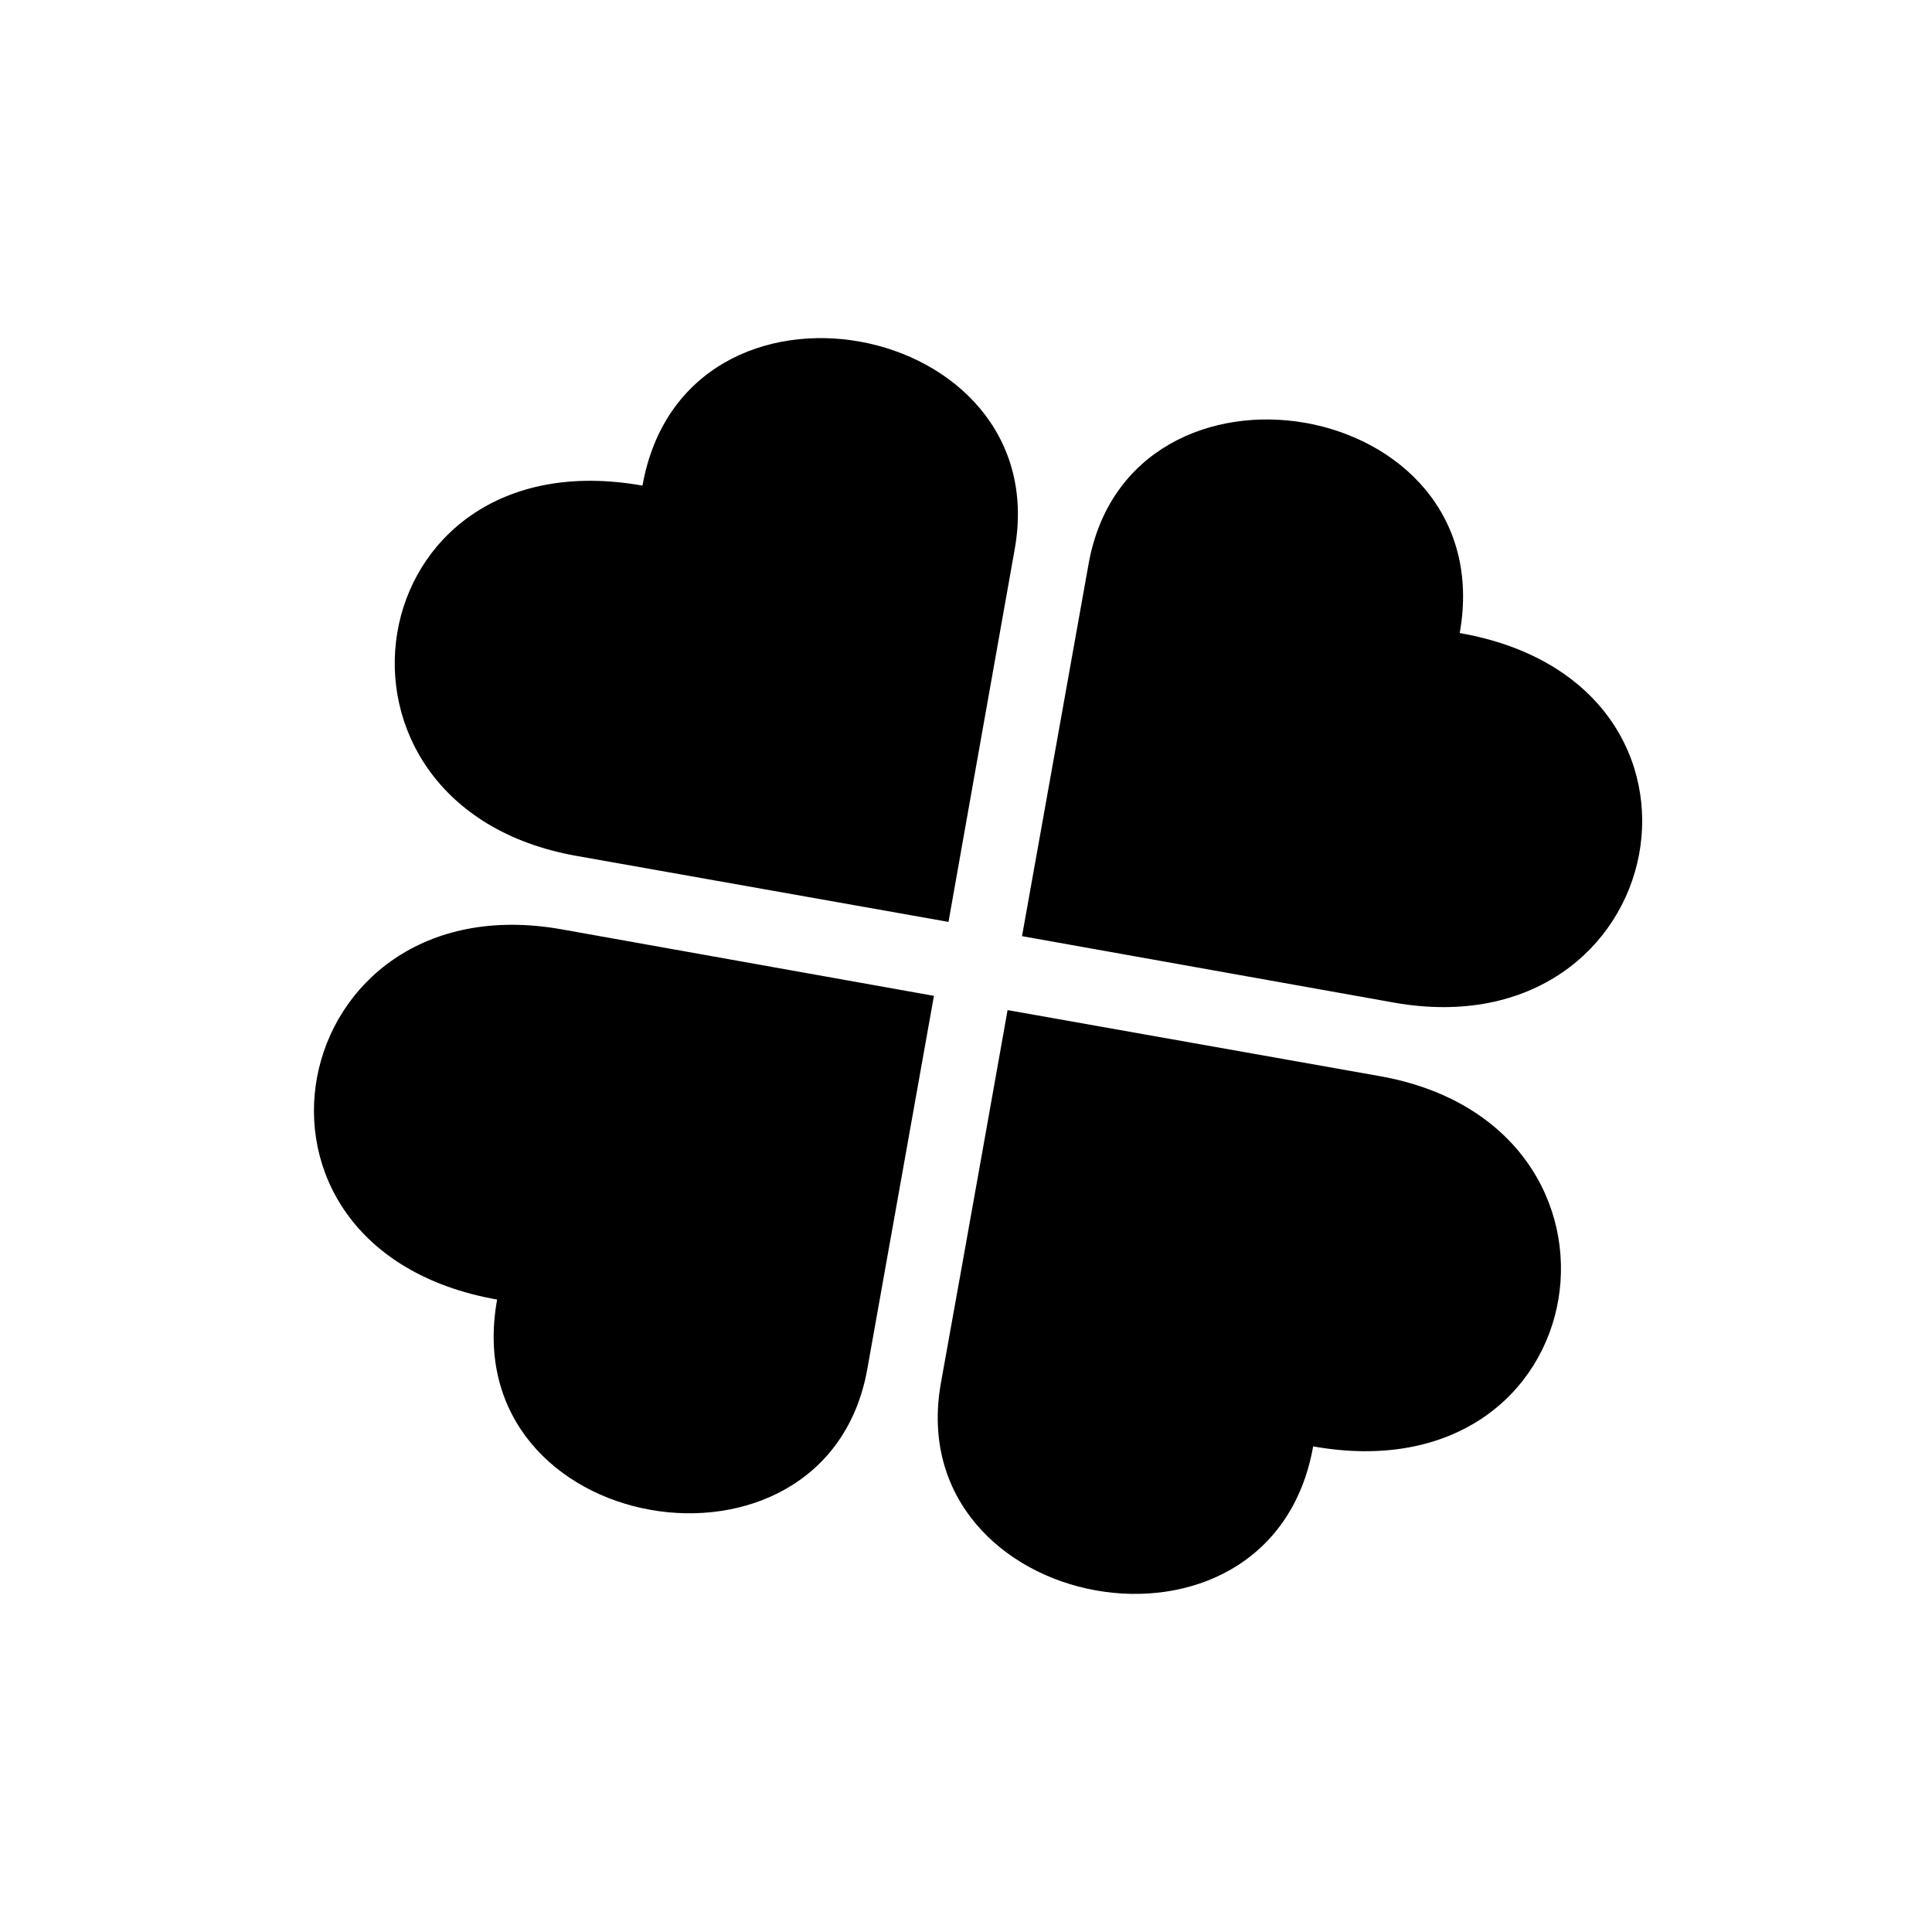 <svg width="80" height="80" viewBox="0 0 80 80" fill="none" xmlns="http://www.w3.org/2000/svg">
<path fill-rule="evenodd" clip-rule="evenodd" d="M57.734 41.518L42.32 38.764L45.075 23.357C46.777 13.798 62.198 16.372 60.444 26.213C72.346 28.3 69.237 43.541 57.734 41.518ZM39.275 38.174L23.861 35.439C12.345 33.391 14.696 17.99 26.603 20.108C28.357 10.267 43.72 13.175 42.018 22.734C41.093 27.915 39.275 38.174 39.275 38.174ZM23.257 38.482L38.672 41.236L35.916 56.675C34.221 66.234 18.8 63.66 20.585 53.812C8.645 51.7 11.76 36.434 23.257 38.482ZM41.722 41.826L57.137 44.561C68.633 46.609 66.283 62.01 54.375 59.892C52.622 69.733 37.258 66.825 38.961 57.266C39.898 52.079 41.722 41.826 41.722 41.826Z" fill="url(#paint0_linear_96_226)"/>
<defs>
<linearGradient id="paint0_linear_96_226" x1="40.5" y1="14" x2="40.5" y2="66" gradientUnits="userSpaceOnUse">
<stop offset="0.125" stop-color="black"/>
<stop offset="1" stop-color="black"/>
</linearGradient>
</defs>
</svg>

